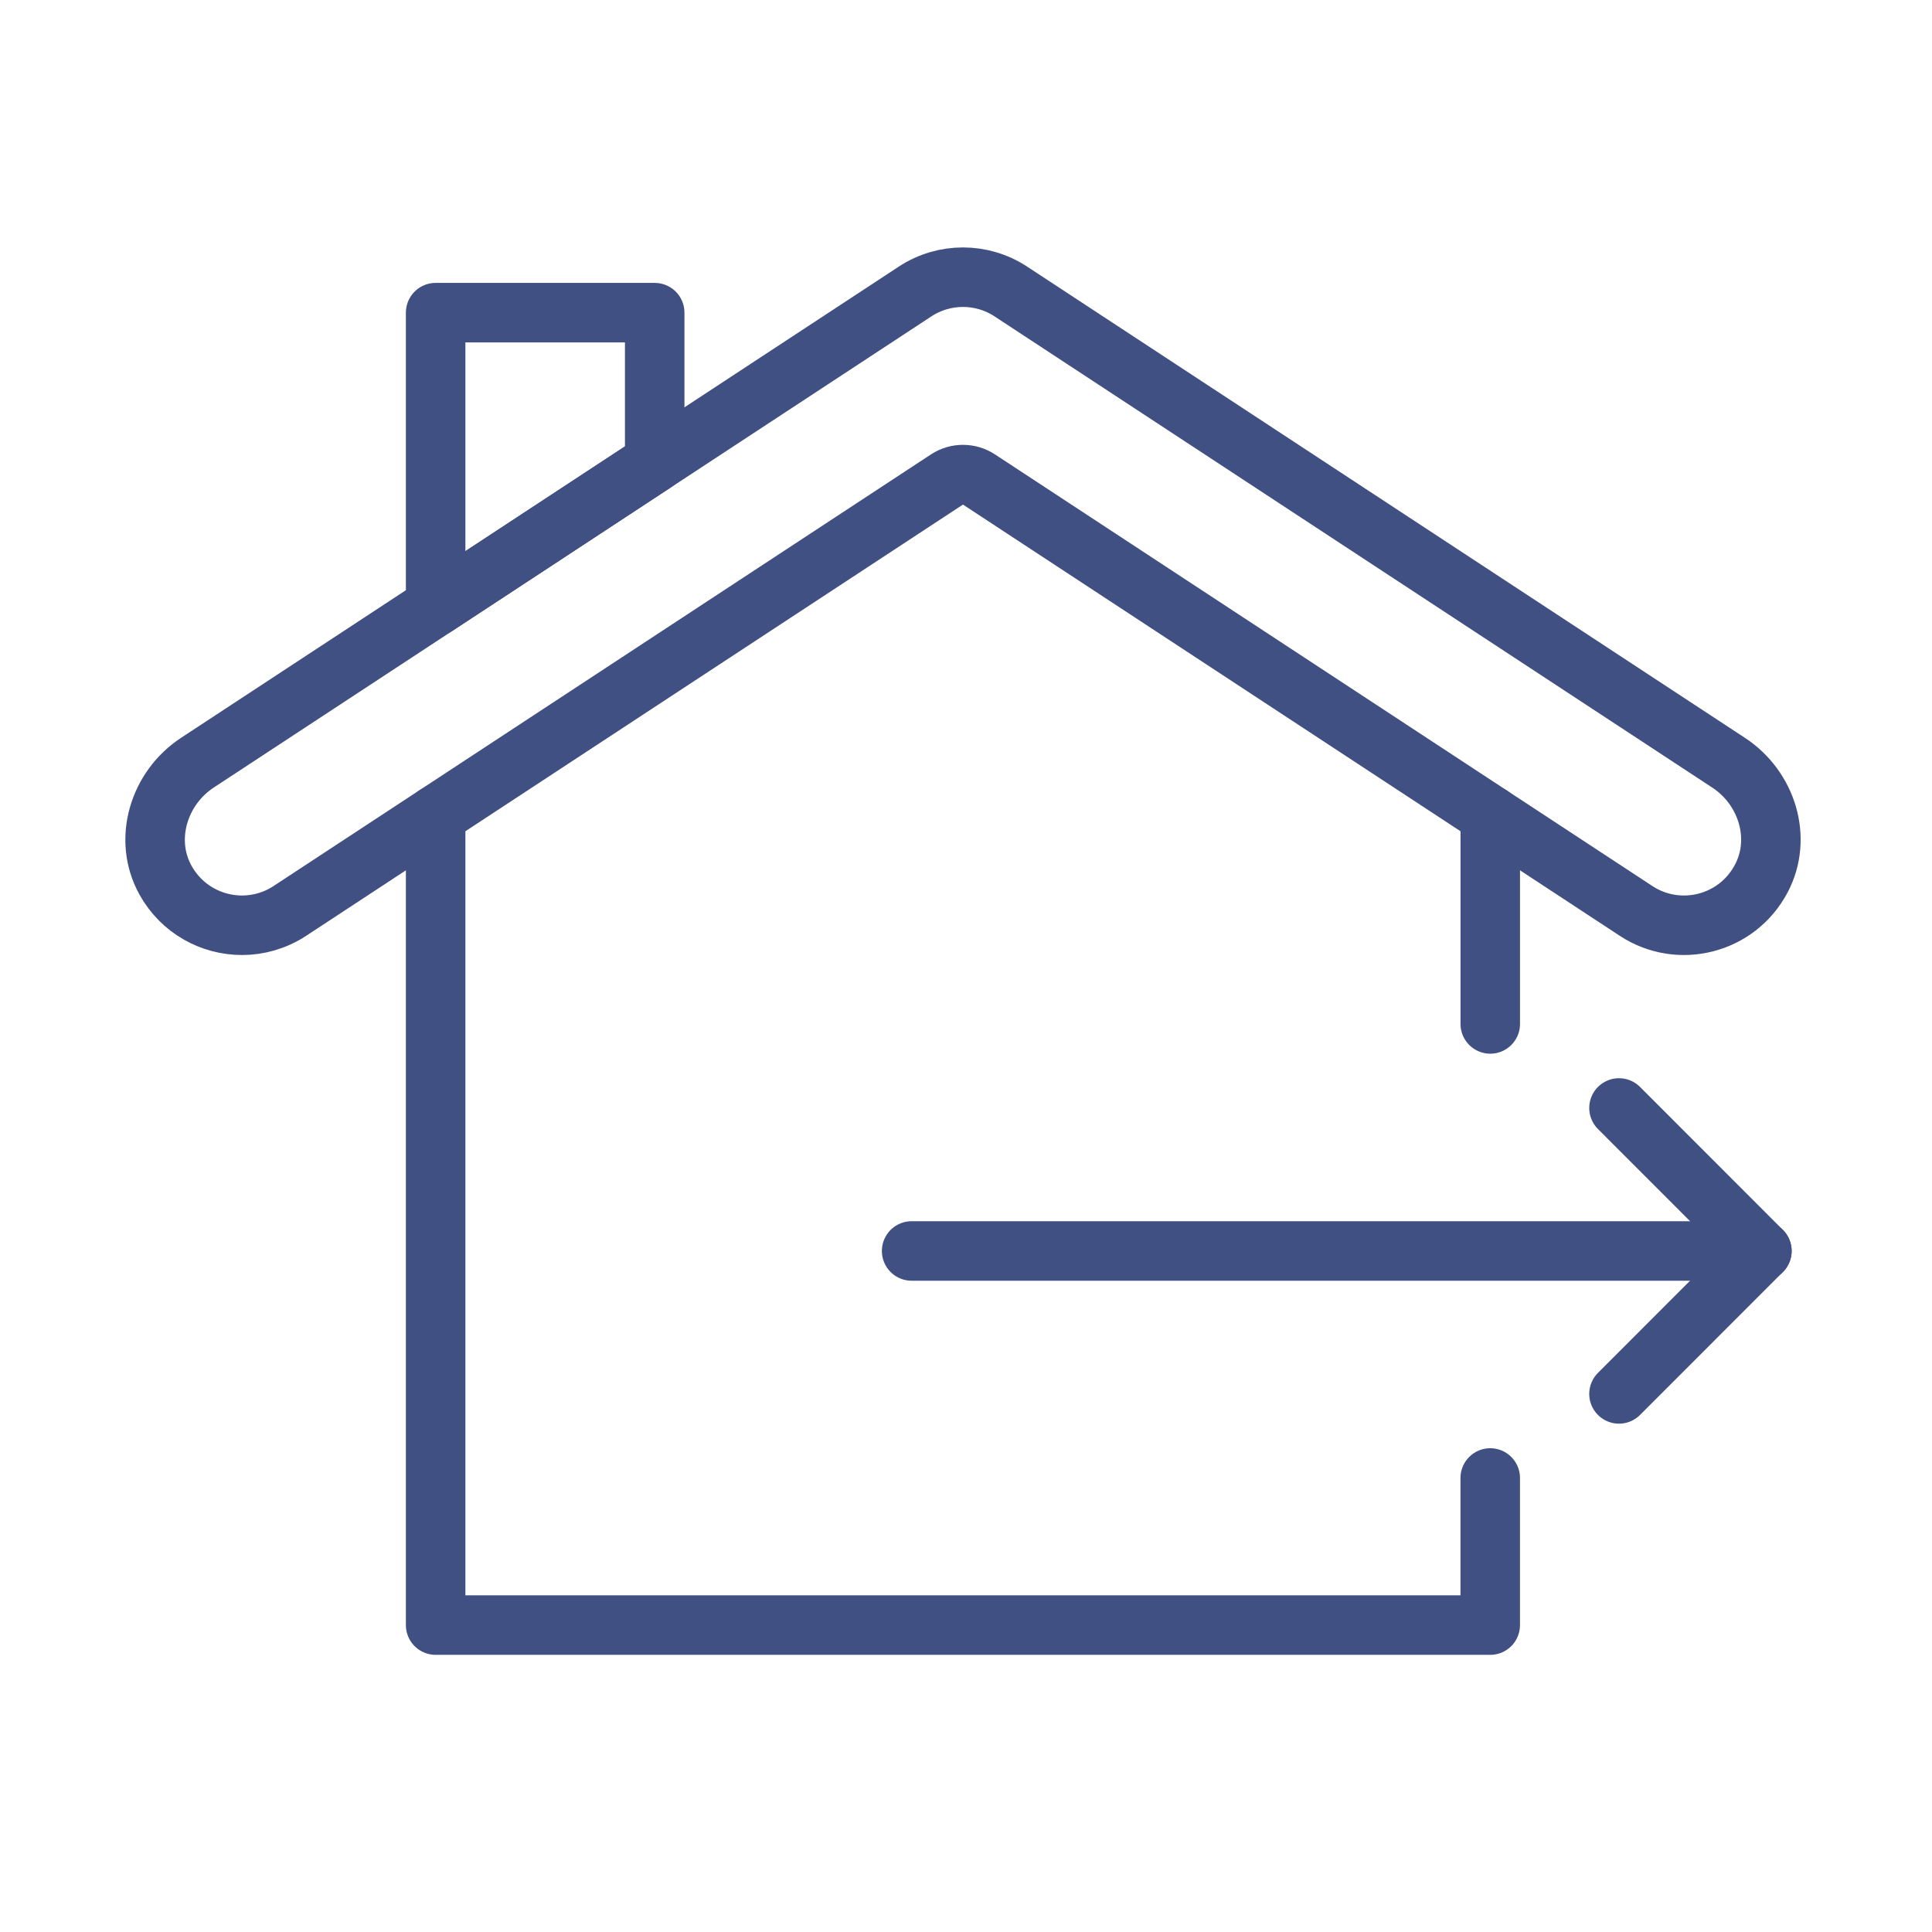 <?xml version="1.0" encoding="UTF-8"?>
<svg xmlns="http://www.w3.org/2000/svg" width="70" height="70" viewBox="0 0 70 70" fill="none">
  <path d="M53.995 37.099V29.536" stroke="#405083" stroke-width="2.156" stroke-linecap="round" stroke-linejoin="round"></path>
  <path d="M15.784 29.536V58.88H53.994V53.55" stroke="#405083" stroke-width="2.156" stroke-linecap="round" stroke-linejoin="round"></path>
  <path d="M8.769 33.524C9.364 33.524 9.966 33.356 10.501 33.005L34.322 17.365C34.667 17.139 35.113 17.139 35.458 17.365L59.279 33.005C60.825 34.02 62.934 33.504 63.817 31.827C64.588 30.364 64.016 28.545 62.634 27.637L36.625 10.562C35.571 9.87 34.208 9.87 33.154 10.562L7.153 27.633C5.748 28.555 5.18 30.419 5.996 31.89C6.583 32.947 7.665 33.524 8.769 33.524Z" stroke="#405083" stroke-width="2.156" stroke-linecap="round" stroke-linejoin="round"></path>
  <path d="M15.784 21.966L23.721 16.755V11.328H15.784V21.966Z" stroke="#405083" stroke-width="2.156" stroke-linecap="round" stroke-linejoin="round"></path>
  <path d="M58.659 40.144L63.836 45.324L58.659 50.504" stroke="#405083" stroke-width="2.156" stroke-linecap="round" stroke-linejoin="round"></path>
  <path d="M63.837 45.325H33.03" stroke="#405083" stroke-width="2.156" stroke-linecap="round" stroke-linejoin="round"></path>
</svg>
